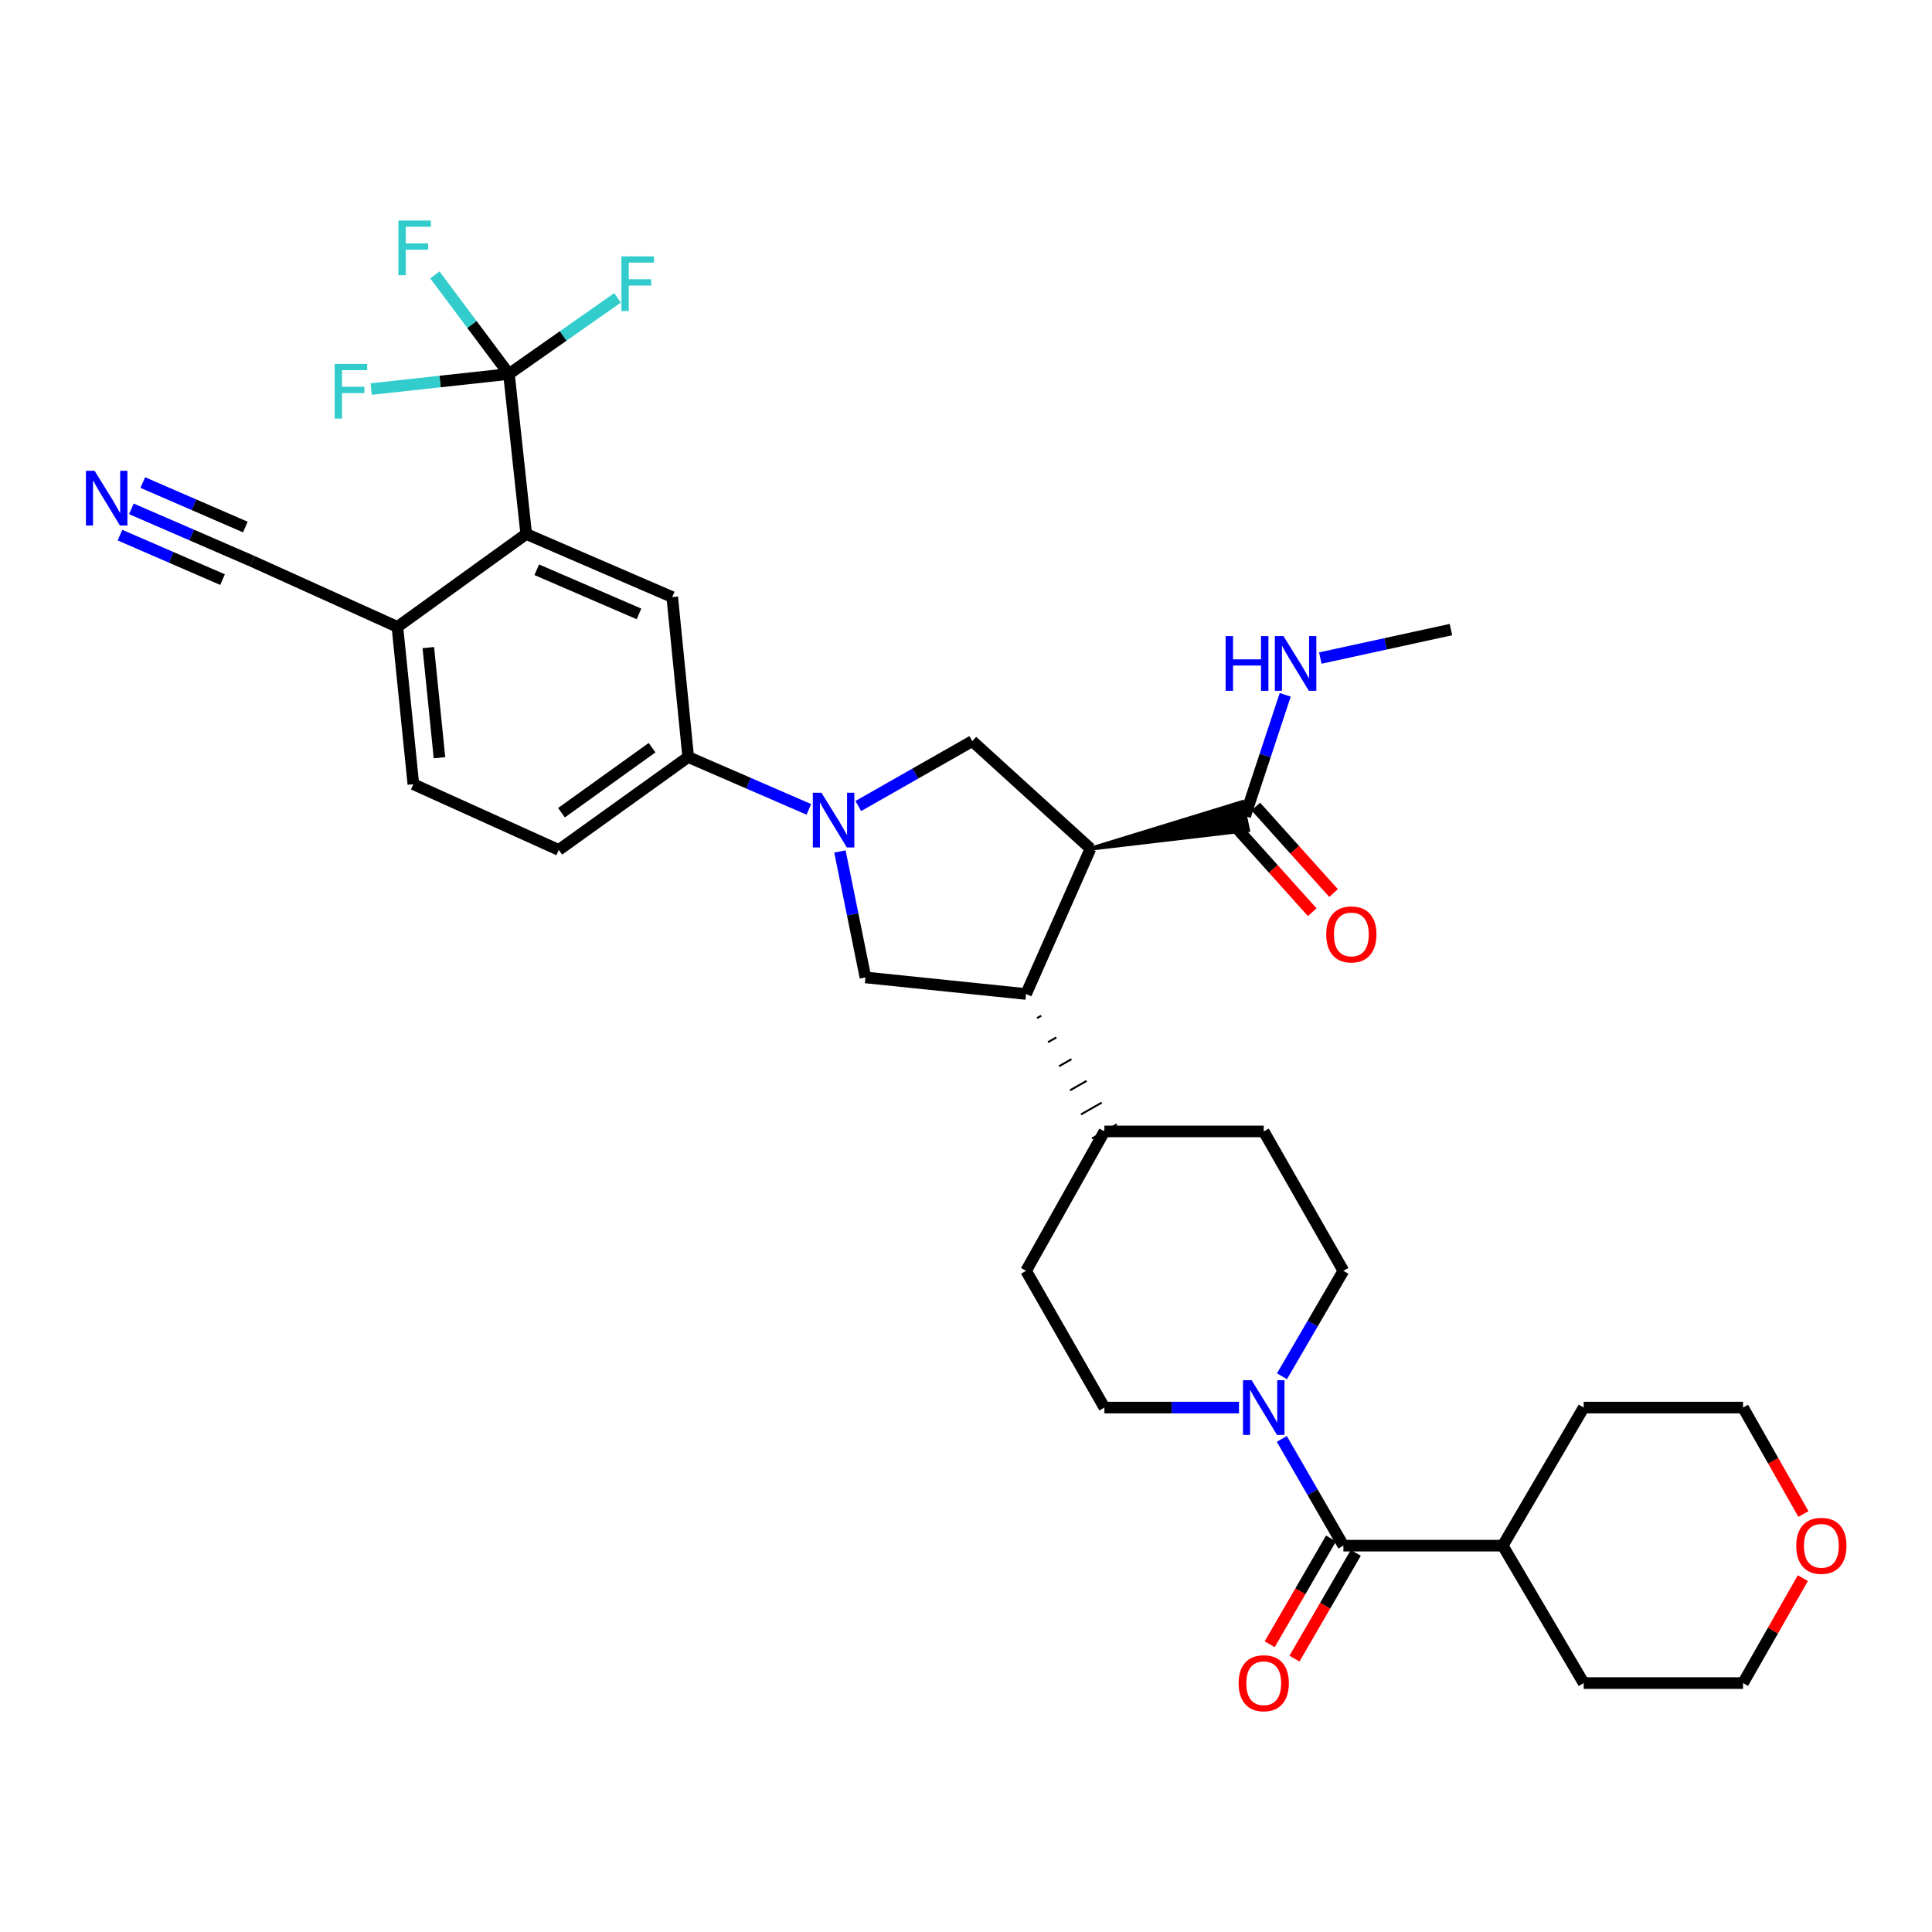 <?xml version='1.0' encoding='iso-8859-1'?>
<svg version='1.1' baseProfile='full'
              xmlns='http://www.w3.org/2000/svg'
                      xmlns:rdkit='http://www.rdkit.org/xml'
                      xmlns:xlink='http://www.w3.org/1999/xlink'
                  xml:space='preserve'
width='1000px' height='1000px' viewBox='0 0 1000 1000'>
<!-- END OF HEADER -->
<rect style='opacity:1.0;fill:#FFFFFF;stroke:none' width='1000' height='1000' x='0' y='0'> </rect>
<path class='bond-1' d='M 564.427,439.268 L 531.094,514.494' style='fill:none;fill-rule:evenodd;stroke:#000000;stroke-width:6px;stroke-linecap:butt;stroke-linejoin:miter;stroke-opacity:1' />
<path class='bond-3' d='M 564.427,439.268 L 503.258,383.604' style='fill:none;fill-rule:evenodd;stroke:#000000;stroke-width:6px;stroke-linecap:butt;stroke-linejoin:miter;stroke-opacity:1' />
<path class='bond-8' d='M 564.427,439.268 L 646.009,429.674 L 642.954,415.159 Z' style='fill:#000000;fill-rule:evenodd;fill-opacity:1;stroke:#000000;stroke-width:2px;stroke-linecap:butt;stroke-linejoin:miter;stroke-opacity:1;' />
<path class='bond-0' d='M 444.257,417.194 L 473.758,400.399' style='fill:none;fill-rule:evenodd;stroke:#0000FF;stroke-width:6px;stroke-linecap:butt;stroke-linejoin:miter;stroke-opacity:1' />
<path class='bond-0' d='M 473.758,400.399 L 503.258,383.604' style='fill:none;fill-rule:evenodd;stroke:#000000;stroke-width:6px;stroke-linecap:butt;stroke-linejoin:miter;stroke-opacity:1' />
<path class='bond-9' d='M 418.661,418.935 L 387.435,405.385' style='fill:none;fill-rule:evenodd;stroke:#0000FF;stroke-width:6px;stroke-linecap:butt;stroke-linejoin:miter;stroke-opacity:1' />
<path class='bond-9' d='M 387.435,405.385 L 356.209,391.836' style='fill:none;fill-rule:evenodd;stroke:#000000;stroke-width:6px;stroke-linecap:butt;stroke-linejoin:miter;stroke-opacity:1' />
<path class='bond-34' d='M 434.743,440.722 L 441.35,473.319' style='fill:none;fill-rule:evenodd;stroke:#0000FF;stroke-width:6px;stroke-linecap:butt;stroke-linejoin:miter;stroke-opacity:1' />
<path class='bond-34' d='M 441.35,473.319 L 447.957,505.916' style='fill:none;fill-rule:evenodd;stroke:#000000;stroke-width:6px;stroke-linecap:butt;stroke-linejoin:miter;stroke-opacity:1' />
<path class='bond-7' d='M 531.094,514.494 L 447.957,505.916' style='fill:none;fill-rule:evenodd;stroke:#000000;stroke-width:6px;stroke-linecap:butt;stroke-linejoin:miter;stroke-opacity:1' />
<path class='bond-14' d='M 536.777,526.961 L 538.925,525.737' style='fill:none;fill-rule:evenodd;stroke:#000000;stroke-width:1.0px;stroke-linecap:butt;stroke-linejoin:miter;stroke-opacity:1' />
<path class='bond-14' d='M 542.461,539.429 L 546.756,536.98' style='fill:none;fill-rule:evenodd;stroke:#000000;stroke-width:1.0px;stroke-linecap:butt;stroke-linejoin:miter;stroke-opacity:1' />
<path class='bond-14' d='M 548.144,551.896 L 554.587,548.223' style='fill:none;fill-rule:evenodd;stroke:#000000;stroke-width:1.0px;stroke-linecap:butt;stroke-linejoin:miter;stroke-opacity:1' />
<path class='bond-14' d='M 553.827,564.363 L 562.418,559.466' style='fill:none;fill-rule:evenodd;stroke:#000000;stroke-width:1.0px;stroke-linecap:butt;stroke-linejoin:miter;stroke-opacity:1' />
<path class='bond-14' d='M 559.51,576.83 L 570.249,570.71' style='fill:none;fill-rule:evenodd;stroke:#000000;stroke-width:1.0px;stroke-linecap:butt;stroke-linejoin:miter;stroke-opacity:1' />
<path class='bond-14' d='M 565.194,589.298 L 578.08,581.953' style='fill:none;fill-rule:evenodd;stroke:#000000;stroke-width:1.0px;stroke-linecap:butt;stroke-linejoin:miter;stroke-opacity:1' />
<path class='bond-2' d='M 263.431,193.573 L 272.363,276.389' style='fill:none;fill-rule:evenodd;stroke:#000000;stroke-width:6px;stroke-linecap:butt;stroke-linejoin:miter;stroke-opacity:1' />
<path class='bond-22' d='M 263.431,193.573 L 291.527,173.876' style='fill:none;fill-rule:evenodd;stroke:#000000;stroke-width:6px;stroke-linecap:butt;stroke-linejoin:miter;stroke-opacity:1' />
<path class='bond-22' d='M 291.527,173.876 L 319.624,154.179' style='fill:none;fill-rule:evenodd;stroke:#33CCCC;stroke-width:6px;stroke-linecap:butt;stroke-linejoin:miter;stroke-opacity:1' />
<path class='bond-23' d='M 263.431,193.573 L 244.259,167.931' style='fill:none;fill-rule:evenodd;stroke:#000000;stroke-width:6px;stroke-linecap:butt;stroke-linejoin:miter;stroke-opacity:1' />
<path class='bond-23' d='M 244.259,167.931 L 225.088,142.288' style='fill:none;fill-rule:evenodd;stroke:#33CCCC;stroke-width:6px;stroke-linecap:butt;stroke-linejoin:miter;stroke-opacity:1' />
<path class='bond-24' d='M 263.431,193.573 L 227.776,197.471' style='fill:none;fill-rule:evenodd;stroke:#000000;stroke-width:6px;stroke-linecap:butt;stroke-linejoin:miter;stroke-opacity:1' />
<path class='bond-24' d='M 227.776,197.471 L 192.122,201.368' style='fill:none;fill-rule:evenodd;stroke:#33CCCC;stroke-width:6px;stroke-linecap:butt;stroke-linejoin:miter;stroke-opacity:1' />
<path class='bond-4' d='M 272.363,276.389 L 347.952,309.037' style='fill:none;fill-rule:evenodd;stroke:#000000;stroke-width:6px;stroke-linecap:butt;stroke-linejoin:miter;stroke-opacity:1' />
<path class='bond-4' d='M 277.82,294.903 L 330.732,317.757' style='fill:none;fill-rule:evenodd;stroke:#000000;stroke-width:6px;stroke-linecap:butt;stroke-linejoin:miter;stroke-opacity:1' />
<path class='bond-36' d='M 272.363,276.389 L 205.698,324.479' style='fill:none;fill-rule:evenodd;stroke:#000000;stroke-width:6px;stroke-linecap:butt;stroke-linejoin:miter;stroke-opacity:1' />
<path class='bond-5' d='M 641.305,728.554 L 606.471,728.554' style='fill:none;fill-rule:evenodd;stroke:#0000FF;stroke-width:6px;stroke-linecap:butt;stroke-linejoin:miter;stroke-opacity:1' />
<path class='bond-5' d='M 606.471,728.554 L 571.637,728.554' style='fill:none;fill-rule:evenodd;stroke:#000000;stroke-width:6px;stroke-linecap:butt;stroke-linejoin:miter;stroke-opacity:1' />
<path class='bond-6' d='M 663.465,744.777 L 679.403,772.404' style='fill:none;fill-rule:evenodd;stroke:#0000FF;stroke-width:6px;stroke-linecap:butt;stroke-linejoin:miter;stroke-opacity:1' />
<path class='bond-6' d='M 679.403,772.404 L 695.341,800.031' style='fill:none;fill-rule:evenodd;stroke:#000000;stroke-width:6px;stroke-linecap:butt;stroke-linejoin:miter;stroke-opacity:1' />
<path class='bond-35' d='M 663.549,712.346 L 679.445,685.062' style='fill:none;fill-rule:evenodd;stroke:#0000FF;stroke-width:6px;stroke-linecap:butt;stroke-linejoin:miter;stroke-opacity:1' />
<path class='bond-35' d='M 679.445,685.062 L 695.341,657.778' style='fill:none;fill-rule:evenodd;stroke:#000000;stroke-width:6px;stroke-linecap:butt;stroke-linejoin:miter;stroke-opacity:1' />
<path class='bond-17' d='M 688.925,796.311 L 673.055,823.685' style='fill:none;fill-rule:evenodd;stroke:#000000;stroke-width:6px;stroke-linecap:butt;stroke-linejoin:miter;stroke-opacity:1' />
<path class='bond-17' d='M 673.055,823.685 L 657.184,851.059' style='fill:none;fill-rule:evenodd;stroke:#FF0000;stroke-width:6px;stroke-linecap:butt;stroke-linejoin:miter;stroke-opacity:1' />
<path class='bond-17' d='M 701.757,803.751 L 685.887,831.125' style='fill:none;fill-rule:evenodd;stroke:#000000;stroke-width:6px;stroke-linecap:butt;stroke-linejoin:miter;stroke-opacity:1' />
<path class='bond-17' d='M 685.887,831.125 L 670.016,858.498' style='fill:none;fill-rule:evenodd;stroke:#FF0000;stroke-width:6px;stroke-linecap:butt;stroke-linejoin:miter;stroke-opacity:1' />
<path class='bond-20' d='M 695.341,800.031 L 777.811,800.031' style='fill:none;fill-rule:evenodd;stroke:#000000;stroke-width:6px;stroke-linecap:butt;stroke-linejoin:miter;stroke-opacity:1' />
<path class='bond-18' d='M 638.966,427.374 L 659.092,449.762' style='fill:none;fill-rule:evenodd;stroke:#000000;stroke-width:6px;stroke-linecap:butt;stroke-linejoin:miter;stroke-opacity:1' />
<path class='bond-18' d='M 659.092,449.762 L 679.217,472.15' style='fill:none;fill-rule:evenodd;stroke:#FF0000;stroke-width:6px;stroke-linecap:butt;stroke-linejoin:miter;stroke-opacity:1' />
<path class='bond-18' d='M 649.997,417.458 L 670.123,439.846' style='fill:none;fill-rule:evenodd;stroke:#000000;stroke-width:6px;stroke-linecap:butt;stroke-linejoin:miter;stroke-opacity:1' />
<path class='bond-18' d='M 670.123,439.846 L 690.248,462.234' style='fill:none;fill-rule:evenodd;stroke:#FF0000;stroke-width:6px;stroke-linecap:butt;stroke-linejoin:miter;stroke-opacity:1' />
<path class='bond-27' d='M 644.482,422.416 L 654.855,391.028' style='fill:none;fill-rule:evenodd;stroke:#000000;stroke-width:6px;stroke-linecap:butt;stroke-linejoin:miter;stroke-opacity:1' />
<path class='bond-27' d='M 654.855,391.028 L 665.228,359.64' style='fill:none;fill-rule:evenodd;stroke:#0000FF;stroke-width:6px;stroke-linecap:butt;stroke-linejoin:miter;stroke-opacity:1' />
<path class='bond-10' d='M 356.209,391.836 L 347.952,309.037' style='fill:none;fill-rule:evenodd;stroke:#000000;stroke-width:6px;stroke-linecap:butt;stroke-linejoin:miter;stroke-opacity:1' />
<path class='bond-19' d='M 356.209,391.836 L 289.215,439.927' style='fill:none;fill-rule:evenodd;stroke:#000000;stroke-width:6px;stroke-linecap:butt;stroke-linejoin:miter;stroke-opacity:1' />
<path class='bond-19' d='M 337.51,387 L 290.614,420.664' style='fill:none;fill-rule:evenodd;stroke:#000000;stroke-width:6px;stroke-linecap:butt;stroke-linejoin:miter;stroke-opacity:1' />
<path class='bond-11' d='M 68.003,263.378 L 99.229,276.921' style='fill:none;fill-rule:evenodd;stroke:#0000FF;stroke-width:6px;stroke-linecap:butt;stroke-linejoin:miter;stroke-opacity:1' />
<path class='bond-11' d='M 99.229,276.921 L 130.456,290.463' style='fill:none;fill-rule:evenodd;stroke:#000000;stroke-width:6px;stroke-linecap:butt;stroke-linejoin:miter;stroke-opacity:1' />
<path class='bond-11' d='M 62.102,276.986 L 88.644,288.497' style='fill:none;fill-rule:evenodd;stroke:#0000FF;stroke-width:6px;stroke-linecap:butt;stroke-linejoin:miter;stroke-opacity:1' />
<path class='bond-11' d='M 88.644,288.497 L 115.186,300.009' style='fill:none;fill-rule:evenodd;stroke:#000000;stroke-width:6px;stroke-linecap:butt;stroke-linejoin:miter;stroke-opacity:1' />
<path class='bond-11' d='M 73.905,249.77 L 100.447,261.281' style='fill:none;fill-rule:evenodd;stroke:#0000FF;stroke-width:6px;stroke-linecap:butt;stroke-linejoin:miter;stroke-opacity:1' />
<path class='bond-11' d='M 100.447,261.281 L 126.989,272.792' style='fill:none;fill-rule:evenodd;stroke:#000000;stroke-width:6px;stroke-linecap:butt;stroke-linejoin:miter;stroke-opacity:1' />
<path class='bond-12' d='M 130.456,290.463 L 205.698,324.479' style='fill:none;fill-rule:evenodd;stroke:#000000;stroke-width:6px;stroke-linecap:butt;stroke-linejoin:miter;stroke-opacity:1' />
<path class='bond-13' d='M 205.698,324.479 L 213.955,405.911' style='fill:none;fill-rule:evenodd;stroke:#000000;stroke-width:6px;stroke-linecap:butt;stroke-linejoin:miter;stroke-opacity:1' />
<path class='bond-13' d='M 221.694,335.198 L 227.474,392.2' style='fill:none;fill-rule:evenodd;stroke:#000000;stroke-width:6px;stroke-linecap:butt;stroke-linejoin:miter;stroke-opacity:1' />
<path class='bond-25' d='M 571.637,585.625 L 654.107,585.625' style='fill:none;fill-rule:evenodd;stroke:#000000;stroke-width:6px;stroke-linecap:butt;stroke-linejoin:miter;stroke-opacity:1' />
<path class='bond-26' d='M 571.637,585.625 L 531.094,657.778' style='fill:none;fill-rule:evenodd;stroke:#000000;stroke-width:6px;stroke-linecap:butt;stroke-linejoin:miter;stroke-opacity:1' />
<path class='bond-15' d='M 695.341,657.778 L 654.107,585.625' style='fill:none;fill-rule:evenodd;stroke:#000000;stroke-width:6px;stroke-linecap:butt;stroke-linejoin:miter;stroke-opacity:1' />
<path class='bond-16' d='M 571.637,728.554 L 531.094,657.778' style='fill:none;fill-rule:evenodd;stroke:#000000;stroke-width:6px;stroke-linecap:butt;stroke-linejoin:miter;stroke-opacity:1' />
<path class='bond-21' d='M 289.215,439.927 L 213.955,405.911' style='fill:none;fill-rule:evenodd;stroke:#000000;stroke-width:6px;stroke-linecap:butt;stroke-linejoin:miter;stroke-opacity:1' />
<path class='bond-31' d='M 777.811,800.031 L 819.713,728.554' style='fill:none;fill-rule:evenodd;stroke:#000000;stroke-width:6px;stroke-linecap:butt;stroke-linejoin:miter;stroke-opacity:1' />
<path class='bond-32' d='M 777.811,800.031 L 819.713,871.154' style='fill:none;fill-rule:evenodd;stroke:#000000;stroke-width:6px;stroke-linecap:butt;stroke-linejoin:miter;stroke-opacity:1' />
<path class='bond-33' d='M 683.393,340.61 L 717.199,333.241' style='fill:none;fill-rule:evenodd;stroke:#0000FF;stroke-width:6px;stroke-linecap:butt;stroke-linejoin:miter;stroke-opacity:1' />
<path class='bond-33' d='M 717.199,333.241 L 751.005,325.872' style='fill:none;fill-rule:evenodd;stroke:#000000;stroke-width:6px;stroke-linecap:butt;stroke-linejoin:miter;stroke-opacity:1' />
<path class='bond-28' d='M 933.153,816.838 L 917.672,843.996' style='fill:none;fill-rule:evenodd;stroke:#FF0000;stroke-width:6px;stroke-linecap:butt;stroke-linejoin:miter;stroke-opacity:1' />
<path class='bond-28' d='M 917.672,843.996 L 902.191,871.154' style='fill:none;fill-rule:evenodd;stroke:#000000;stroke-width:6px;stroke-linecap:butt;stroke-linejoin:miter;stroke-opacity:1' />
<path class='bond-37' d='M 933.446,783.657 L 917.819,756.106' style='fill:none;fill-rule:evenodd;stroke:#FF0000;stroke-width:6px;stroke-linecap:butt;stroke-linejoin:miter;stroke-opacity:1' />
<path class='bond-37' d='M 917.819,756.106 L 902.191,728.554' style='fill:none;fill-rule:evenodd;stroke:#000000;stroke-width:6px;stroke-linecap:butt;stroke-linejoin:miter;stroke-opacity:1' />
<path class='bond-29' d='M 902.191,728.554 L 819.713,728.554' style='fill:none;fill-rule:evenodd;stroke:#000000;stroke-width:6px;stroke-linecap:butt;stroke-linejoin:miter;stroke-opacity:1' />
<path class='bond-30' d='M 902.191,871.154 L 819.713,871.154' style='fill:none;fill-rule:evenodd;stroke:#000000;stroke-width:6px;stroke-linecap:butt;stroke-linejoin:miter;stroke-opacity:1' />
<path  class='atom-1' d='M 425.192 410.325
L 434.472 425.325
Q 435.392 426.805, 436.872 429.485
Q 438.352 432.165, 438.432 432.325
L 438.432 410.325
L 442.192 410.325
L 442.192 438.645
L 438.312 438.645
L 428.352 422.245
Q 427.192 420.325, 425.952 418.125
Q 424.752 415.925, 424.392 415.245
L 424.392 438.645
L 420.712 438.645
L 420.712 410.325
L 425.192 410.325
' fill='#0000FF'/>
<path  class='atom-6' d='M 647.847 714.394
L 657.127 729.394
Q 658.047 730.874, 659.527 733.554
Q 661.007 736.234, 661.087 736.394
L 661.087 714.394
L 664.847 714.394
L 664.847 742.714
L 660.967 742.714
L 651.007 726.314
Q 649.847 724.394, 648.607 722.194
Q 647.407 719.994, 647.047 719.314
L 647.047 742.714
L 643.367 742.714
L 643.367 714.394
L 647.847 714.394
' fill='#0000FF'/>
<path  class='atom-12' d='M 48.953 243.671
L 58.233 258.671
Q 59.153 260.151, 60.633 262.831
Q 62.113 265.511, 62.193 265.671
L 62.193 243.671
L 65.953 243.671
L 65.953 271.991
L 62.073 271.991
L 52.113 255.591
Q 50.953 253.671, 49.713 251.471
Q 48.513 249.271, 48.153 248.591
L 48.153 271.991
L 44.473 271.991
L 44.473 243.671
L 48.953 243.671
' fill='#0000FF'/>
<path  class='atom-18' d='M 641.107 871.234
Q 641.107 864.434, 644.467 860.634
Q 647.827 856.834, 654.107 856.834
Q 660.387 856.834, 663.747 860.634
Q 667.107 864.434, 667.107 871.234
Q 667.107 878.114, 663.707 882.034
Q 660.307 885.914, 654.107 885.914
Q 647.867 885.914, 644.467 882.034
Q 641.107 878.154, 641.107 871.234
M 654.107 882.714
Q 658.427 882.714, 660.747 879.834
Q 663.107 876.914, 663.107 871.234
Q 663.107 865.674, 660.747 862.874
Q 658.427 860.034, 654.107 860.034
Q 649.787 860.034, 647.427 862.834
Q 645.107 865.634, 645.107 871.234
Q 645.107 876.954, 647.427 879.834
Q 649.787 882.714, 654.107 882.714
' fill='#FF0000'/>
<path  class='atom-19' d='M 686.453 483.648
Q 686.453 476.848, 689.813 473.048
Q 693.173 469.248, 699.453 469.248
Q 705.733 469.248, 709.093 473.048
Q 712.453 476.848, 712.453 483.648
Q 712.453 490.528, 709.053 494.448
Q 705.653 498.328, 699.453 498.328
Q 693.213 498.328, 689.813 494.448
Q 686.453 490.568, 686.453 483.648
M 699.453 495.128
Q 703.773 495.128, 706.093 492.248
Q 708.453 489.328, 708.453 483.648
Q 708.453 478.088, 706.093 475.288
Q 703.773 472.448, 699.453 472.448
Q 695.133 472.448, 692.773 475.248
Q 690.453 478.048, 690.453 483.648
Q 690.453 489.368, 692.773 492.248
Q 695.133 495.128, 699.453 495.128
' fill='#FF0000'/>
<path  class='atom-23' d='M 321.659 132.69
L 338.499 132.69
L 338.499 135.93
L 325.459 135.93
L 325.459 144.53
L 337.059 144.53
L 337.059 147.81
L 325.459 147.81
L 325.459 161.01
L 321.659 161.01
L 321.659 132.69
' fill='#33CCCC'/>
<path  class='atom-24' d='M 206.211 114.141
L 223.051 114.141
L 223.051 117.381
L 210.011 117.381
L 210.011 125.981
L 221.611 125.981
L 221.611 129.261
L 210.011 129.261
L 210.011 142.461
L 206.211 142.461
L 206.211 114.141
' fill='#33CCCC'/>
<path  class='atom-25' d='M 173.225 188.354
L 190.065 188.354
L 190.065 191.594
L 177.025 191.594
L 177.025 200.194
L 188.625 200.194
L 188.625 203.474
L 177.025 203.474
L 177.025 216.674
L 173.225 216.674
L 173.225 188.354
' fill='#33CCCC'/>
<path  class='atom-28' d='M 634.376 329.239
L 638.216 329.239
L 638.216 341.279
L 652.696 341.279
L 652.696 329.239
L 656.536 329.239
L 656.536 357.559
L 652.696 357.559
L 652.696 344.479
L 638.216 344.479
L 638.216 357.559
L 634.376 357.559
L 634.376 329.239
' fill='#0000FF'/>
<path  class='atom-28' d='M 664.336 329.239
L 673.616 344.239
Q 674.536 345.719, 676.016 348.399
Q 677.496 351.079, 677.576 351.239
L 677.576 329.239
L 681.336 329.239
L 681.336 357.559
L 677.456 357.559
L 667.496 341.159
Q 666.336 339.239, 665.096 337.039
Q 663.896 334.839, 663.536 334.159
L 663.536 357.559
L 659.856 357.559
L 659.856 329.239
L 664.336 329.239
' fill='#0000FF'/>
<path  class='atom-29' d='M 929.734 800.111
Q 929.734 793.311, 933.094 789.511
Q 936.454 785.711, 942.734 785.711
Q 949.014 785.711, 952.374 789.511
Q 955.734 793.311, 955.734 800.111
Q 955.734 806.991, 952.334 810.911
Q 948.934 814.791, 942.734 814.791
Q 936.494 814.791, 933.094 810.911
Q 929.734 807.031, 929.734 800.111
M 942.734 811.591
Q 947.054 811.591, 949.374 808.711
Q 951.734 805.791, 951.734 800.111
Q 951.734 794.551, 949.374 791.751
Q 947.054 788.911, 942.734 788.911
Q 938.414 788.911, 936.054 791.711
Q 933.734 794.511, 933.734 800.111
Q 933.734 805.831, 936.054 808.711
Q 938.414 811.591, 942.734 811.591
' fill='#FF0000'/>
</svg>
